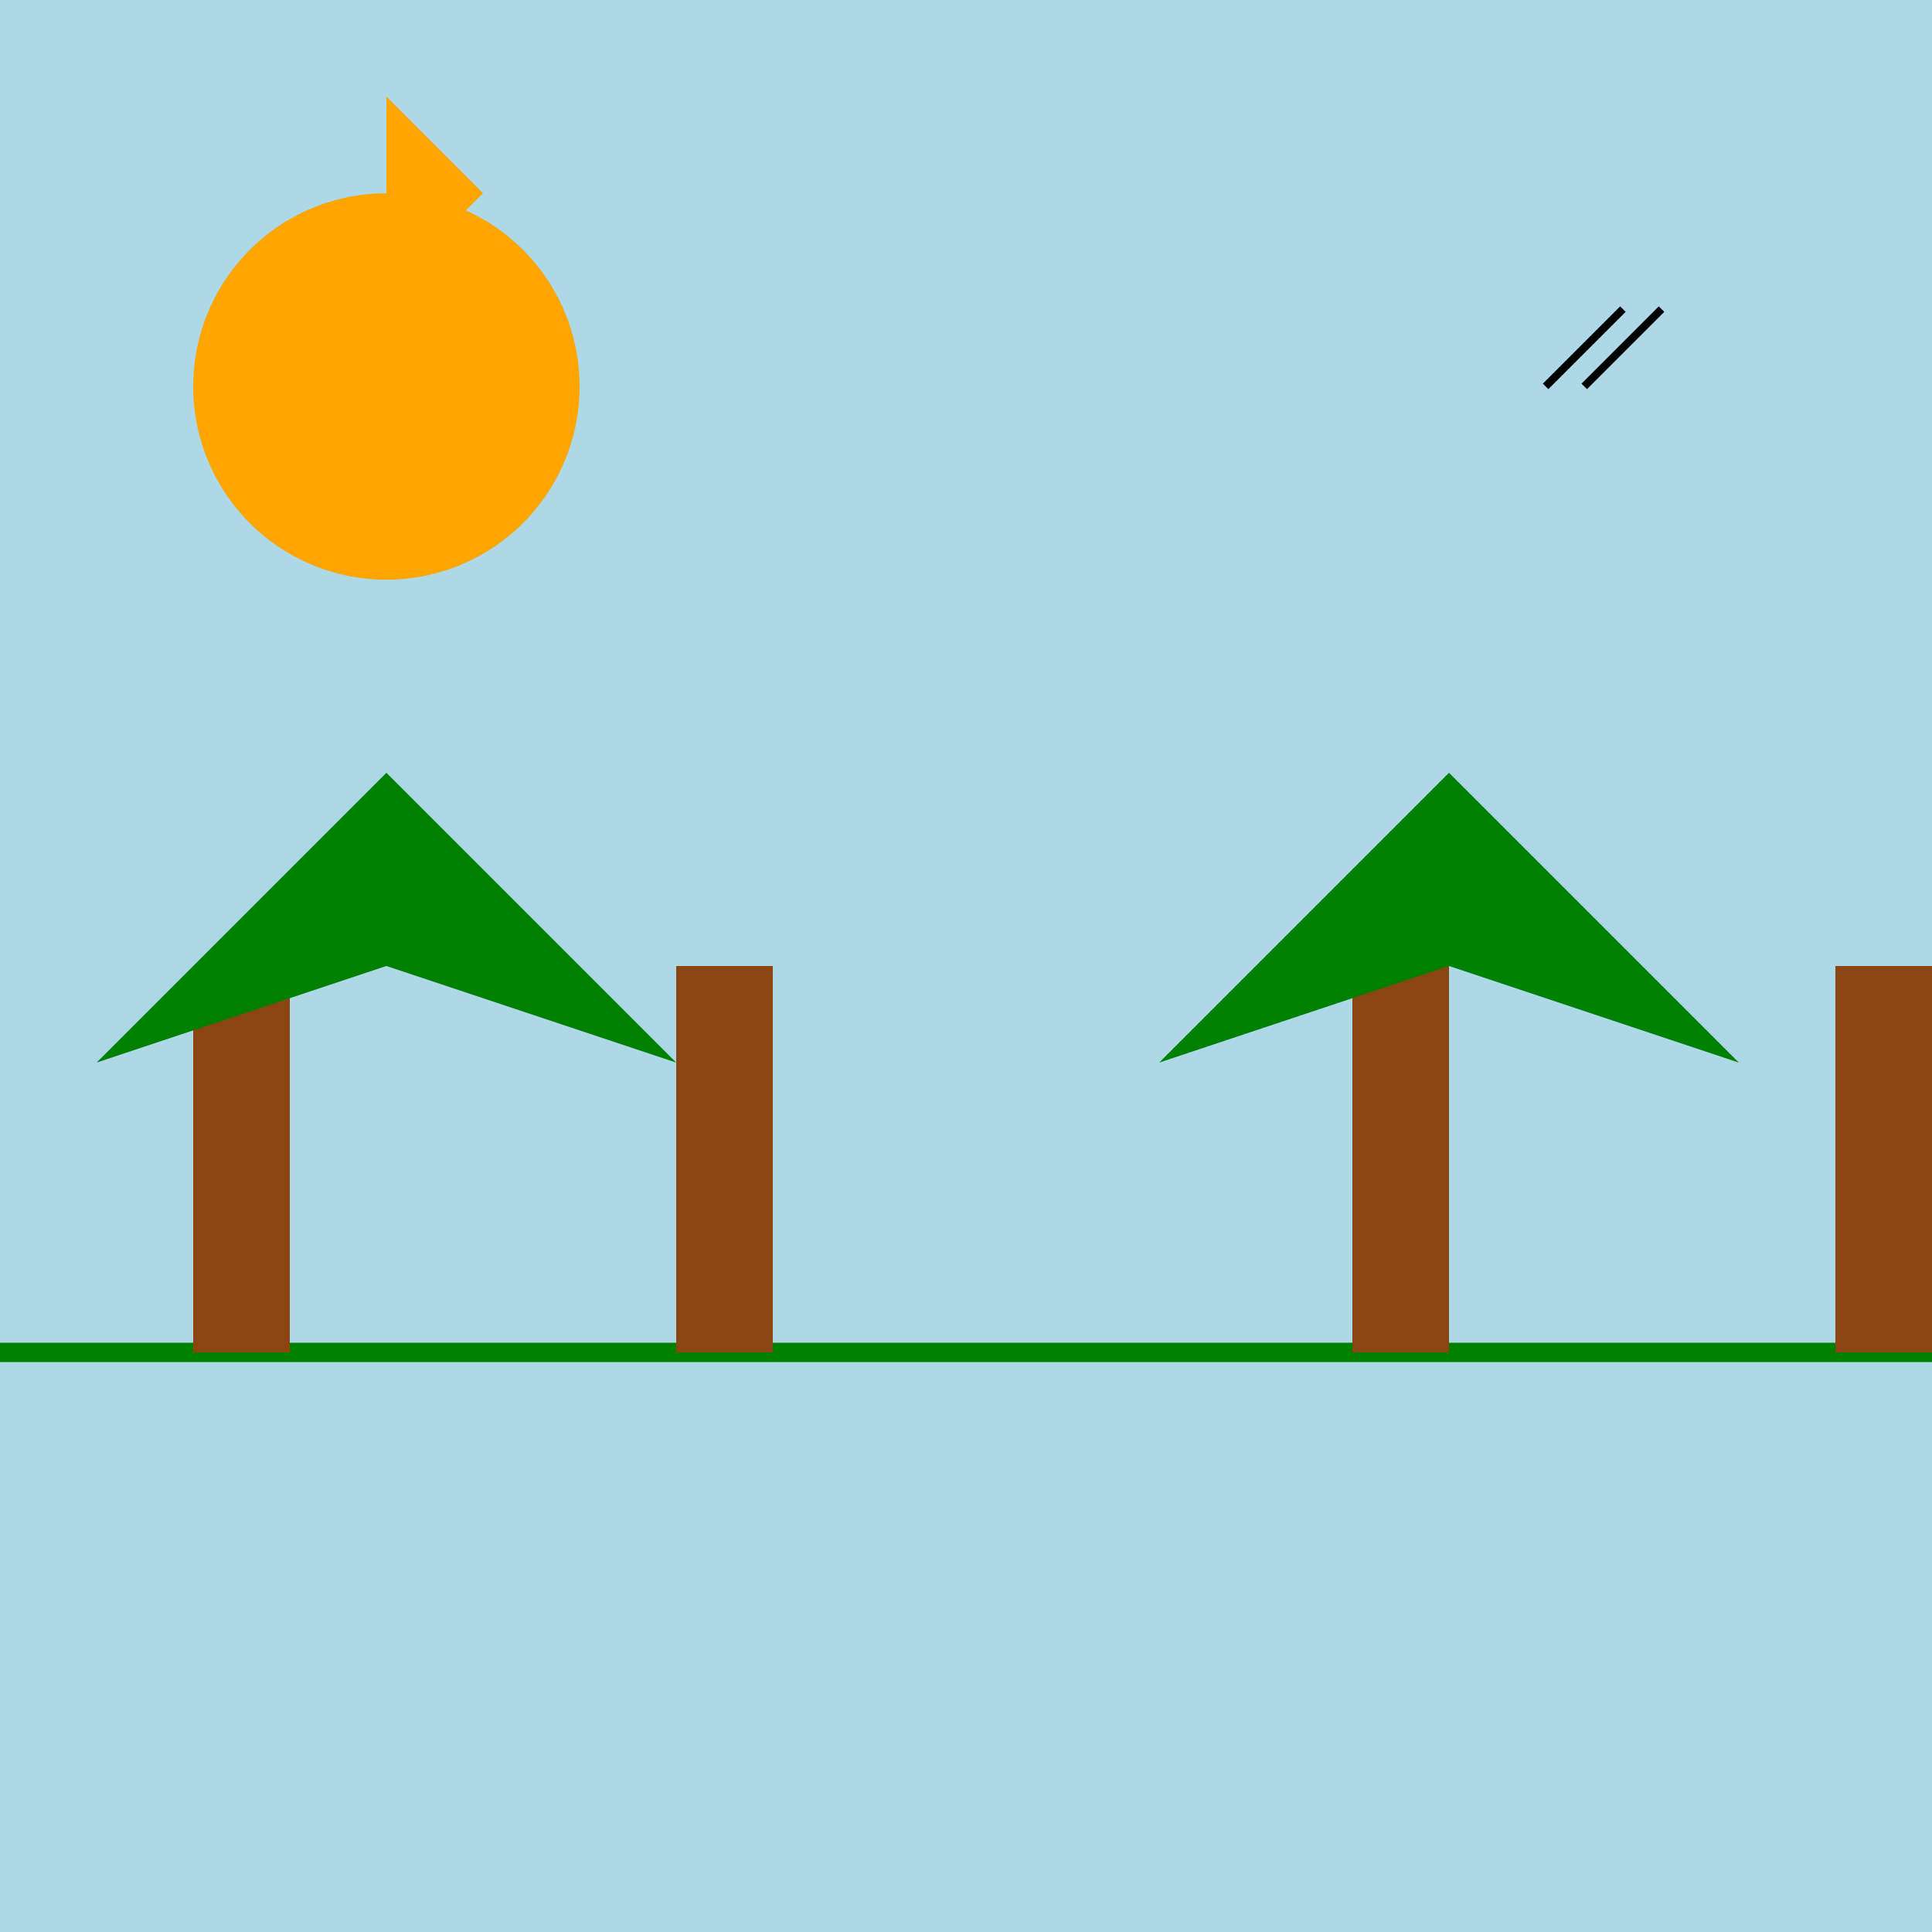 <!--

Generated by DrawGPT.
Free, open source, AI generated images in SVG, PNG, and HTML Canvas format.
https://drawgpt.ai

Created: 2023-09-26T21:13:39.740Z
Link: https://drawgpt.ai/prompt/62146/

-->
<svg xmlns="http://www.w3.org/2000/svg" xmlns:xlink="http://www.w3.org/1999/xlink" width="500" height="500"><defs/><g><rect fill="#ADD8E6" stroke="none" x="0" y="0" width="512" height="512"/><path fill="none" stroke="#008000" paint-order="fill stroke markers" d=" M 0 350 L 512 350" stroke-miterlimit="10" stroke-width="5" stroke-dasharray=""/><path fill="#FFA500" stroke="none" paint-order="stroke fill markers" d=" M 150 100 A 50 50 0 1 0 150 100.05 M 100 25 L 100 75 L 125 50 M 100 75 L 75 50"/><rect fill="#8B4513" stroke="none" x="50" y="250" width="25" height="100"/><rect fill="#8B4513" stroke="none" x="175" y="250" width="25" height="100"/><rect fill="#8B4513" stroke="none" x="350" y="250" width="25" height="100"/><rect fill="#8B4513" stroke="none" x="475" y="250" width="25" height="100"/><path fill="#008000" stroke="none" paint-order="stroke fill markers" d=" M 25 275 L 100 200 L 175 275 L 100 250"/><path fill="#008000" stroke="none" paint-order="stroke fill markers" d=" M 300 275 L 375 200 L 450 275 L 375 250"/><path fill="none" stroke="#000000" paint-order="fill stroke markers" d=" M 400 100 L 420 80 M 410 100 L 430 80" stroke-miterlimit="10" stroke-width="2" stroke-dasharray=""/></g></svg>